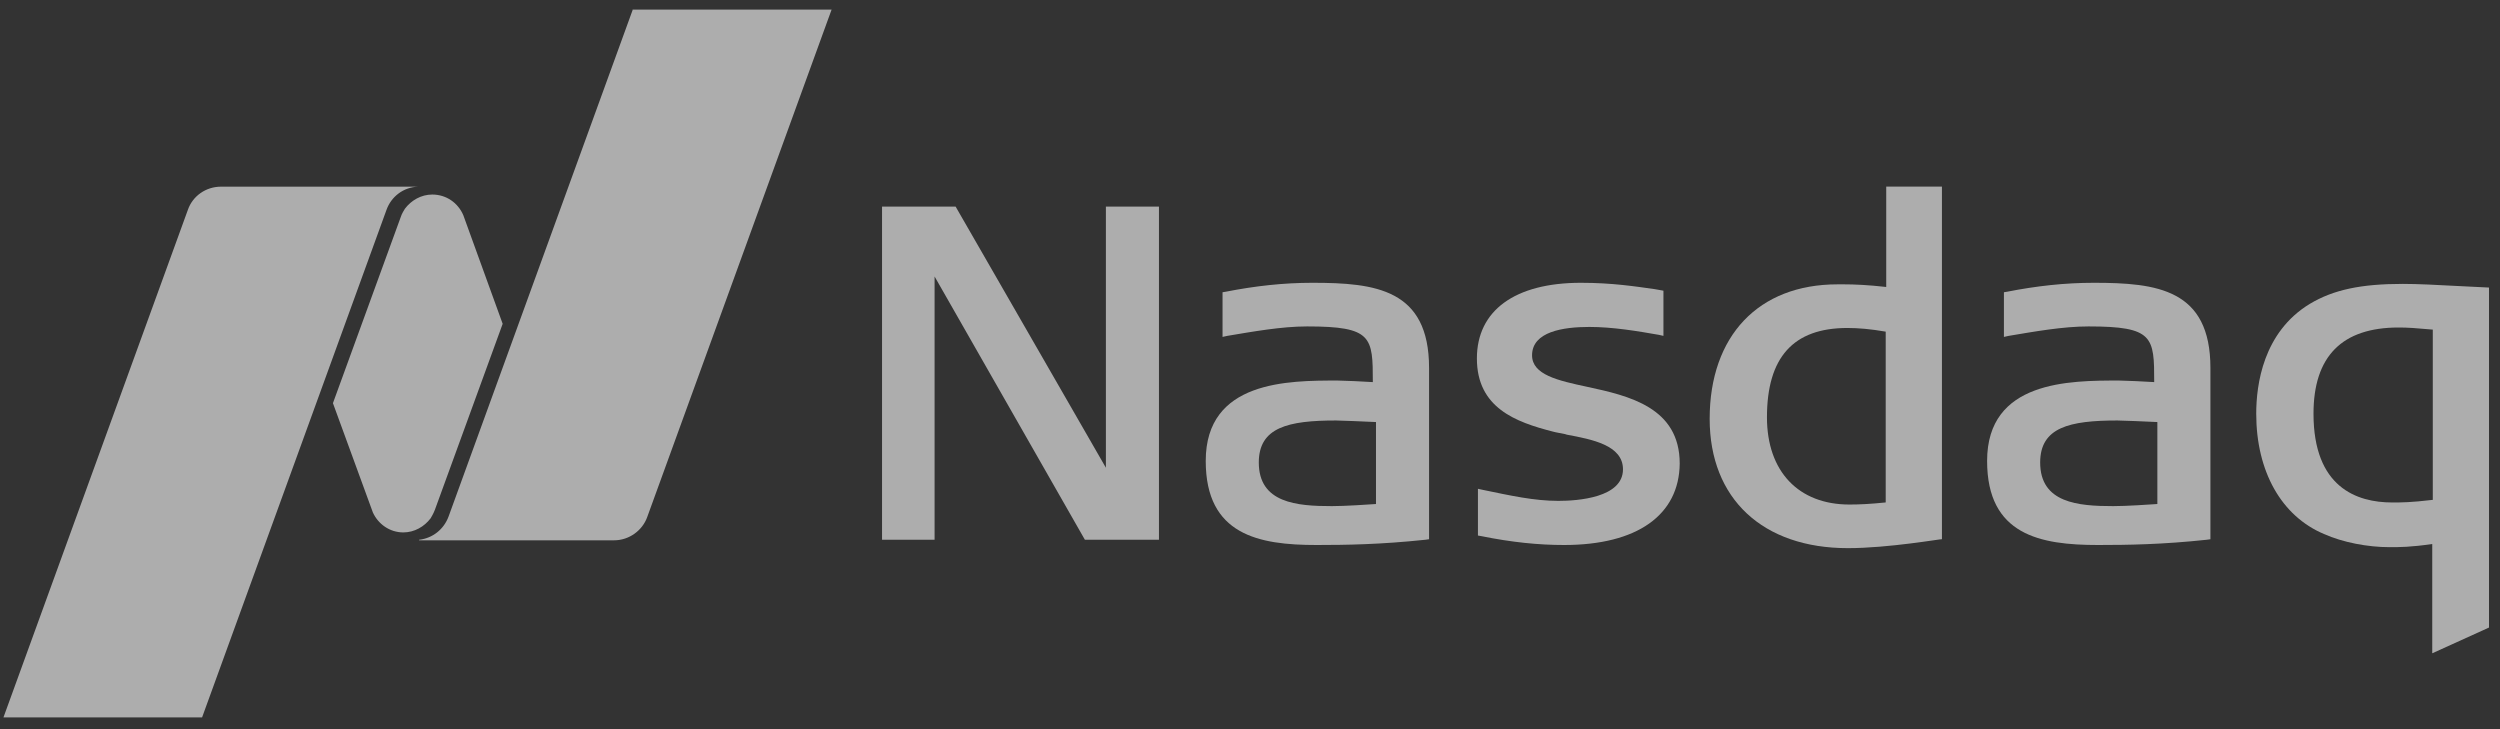 <svg width="120" height="35" viewBox="0 0 120 35" fill="none" xmlns="http://www.w3.org/2000/svg">
<rect x="0" y="0" width="120" height="35" fill="#333333" stroke="none"/>
<g opacity="0.6">
<path fill-rule="evenodd" clip-rule="evenodd" d="M88.698 26.311C84.612 26.311 82.064 23.94 82.064 20.106C82.064 16.121 84.41 13.649 88.194 13.649H88.521C89.001 13.649 89.656 13.675 90.539 13.775V8.958H93.213V25.882C93.213 25.857 90.665 26.311 88.698 26.311ZM88.673 15.743C86.075 15.743 84.814 17.155 84.814 20.031C84.814 22.629 86.327 24.218 88.774 24.218C89.253 24.218 89.783 24.192 90.514 24.117V15.919C89.783 15.793 89.202 15.743 88.673 15.743Z" fill="white"/>
<path fill-rule="evenodd" clip-rule="evenodd" d="M52.074 25.907L44.86 13.271V25.907H42.338V9.916H45.869L53.083 22.452V9.916H55.63V25.907H52.074Z" fill="white"/>
<path fill-rule="evenodd" clip-rule="evenodd" d="M75.078 26.16C73.867 26.16 72.581 26.034 71.092 25.732L70.941 25.706V23.462L71.168 23.512C72.505 23.789 73.64 24.042 74.8 24.042C75.733 24.042 77.903 23.89 77.903 22.528C77.903 21.368 76.414 21.09 75.204 20.863L75.128 20.838C74.901 20.788 74.699 20.763 74.523 20.712C72.757 20.258 70.891 19.577 70.891 17.206C70.891 14.911 72.707 13.574 75.885 13.574C77.398 13.574 78.508 13.751 79.416 13.877L79.845 13.953V16.122L79.618 16.071C78.609 15.895 77.423 15.693 76.288 15.693C75.027 15.693 73.539 15.92 73.539 17.055C73.539 17.988 74.775 18.266 76.187 18.568C78.18 18.997 80.626 19.552 80.626 22.251C80.601 24.723 78.584 26.16 75.078 26.16Z" fill="white"/>
<path fill-rule="evenodd" clip-rule="evenodd" d="M100.703 26.16C97.928 26.16 95.381 25.681 95.381 22.125C95.381 18.266 99.341 18.266 101.712 18.266C101.939 18.266 103.074 18.316 103.402 18.341C103.402 16.172 103.376 15.668 100.249 15.668C99.013 15.668 97.626 15.92 96.415 16.122L96.188 16.172V14.028L96.339 14.003C97.752 13.726 99.114 13.574 100.501 13.574C103.528 13.574 106.1 13.877 106.1 17.66V25.883L105.924 25.908C103.805 26.135 102.141 26.16 100.703 26.16ZM101.636 20.183C99.341 20.183 97.928 20.51 97.928 22.2C97.928 24.142 99.744 24.294 101.434 24.294C102.065 24.294 103.2 24.218 103.553 24.193V20.258C103.074 20.233 101.787 20.183 101.636 20.183Z" fill="white"/>
<path fill-rule="evenodd" clip-rule="evenodd" d="M63.197 26.16C60.422 26.16 57.875 25.681 57.875 22.125C57.875 18.266 61.835 18.266 64.206 18.266C64.433 18.266 65.568 18.316 65.896 18.341C65.896 16.172 65.871 15.668 62.743 15.668C61.507 15.668 60.12 15.92 58.909 16.122L58.682 16.172V14.028L58.834 14.003C60.246 13.726 61.608 13.574 62.995 13.574C66.022 13.574 68.595 13.877 68.595 17.66V25.883L68.418 25.908C66.274 26.135 64.609 26.16 63.197 26.16ZM64.13 20.183C61.835 20.183 60.422 20.51 60.422 22.2C60.422 24.142 62.239 24.294 63.928 24.294C64.559 24.294 65.694 24.218 66.047 24.193V20.258C65.543 20.233 64.281 20.183 64.13 20.183Z" fill="white"/>
<path fill-rule="evenodd" clip-rule="evenodd" d="M116.748 31.358V26.112C115.714 26.264 115.159 26.264 114.705 26.264C113.646 26.264 112.461 26.037 111.553 25.633C109.51 24.775 108.299 22.631 108.299 19.857C108.299 18.47 108.627 15.947 110.872 14.585C112.007 13.904 113.343 13.627 115.336 13.627C116.042 13.627 117.026 13.677 117.959 13.728L119.472 13.803V30.122L116.748 31.358ZM115.134 15.72C112.41 15.72 111.048 17.108 111.048 19.857C111.048 23.388 113.116 24.119 114.831 24.119C115.26 24.119 115.714 24.119 116.774 23.993V15.821C115.941 15.746 115.563 15.72 115.134 15.72Z" fill="white"/>
<path fill-rule="evenodd" clip-rule="evenodd" d="M30.383 0.435L21.529 24.8C21.302 25.405 20.773 25.834 20.117 25.909V25.935H29.475C30.206 25.935 30.837 25.455 31.064 24.825L39.917 0.46H30.383V0.435ZM19.36 25.556C19.89 25.556 20.369 25.279 20.672 24.875C20.697 24.825 20.798 24.673 20.874 24.472L24.128 15.543L22.236 10.322C21.983 9.742 21.429 9.338 20.748 9.338C20.218 9.338 19.739 9.616 19.436 10.019C19.411 10.07 19.285 10.246 19.234 10.423L15.981 19.352L17.898 24.598C18.15 25.153 18.705 25.556 19.36 25.556ZM10.608 8.96H20.067C19.36 8.985 18.78 9.439 18.553 10.07L9.7 34.435H0.166L9.019 10.07C9.246 9.414 9.877 8.96 10.608 8.96Z" fill="white"/>
</g>
</svg>

